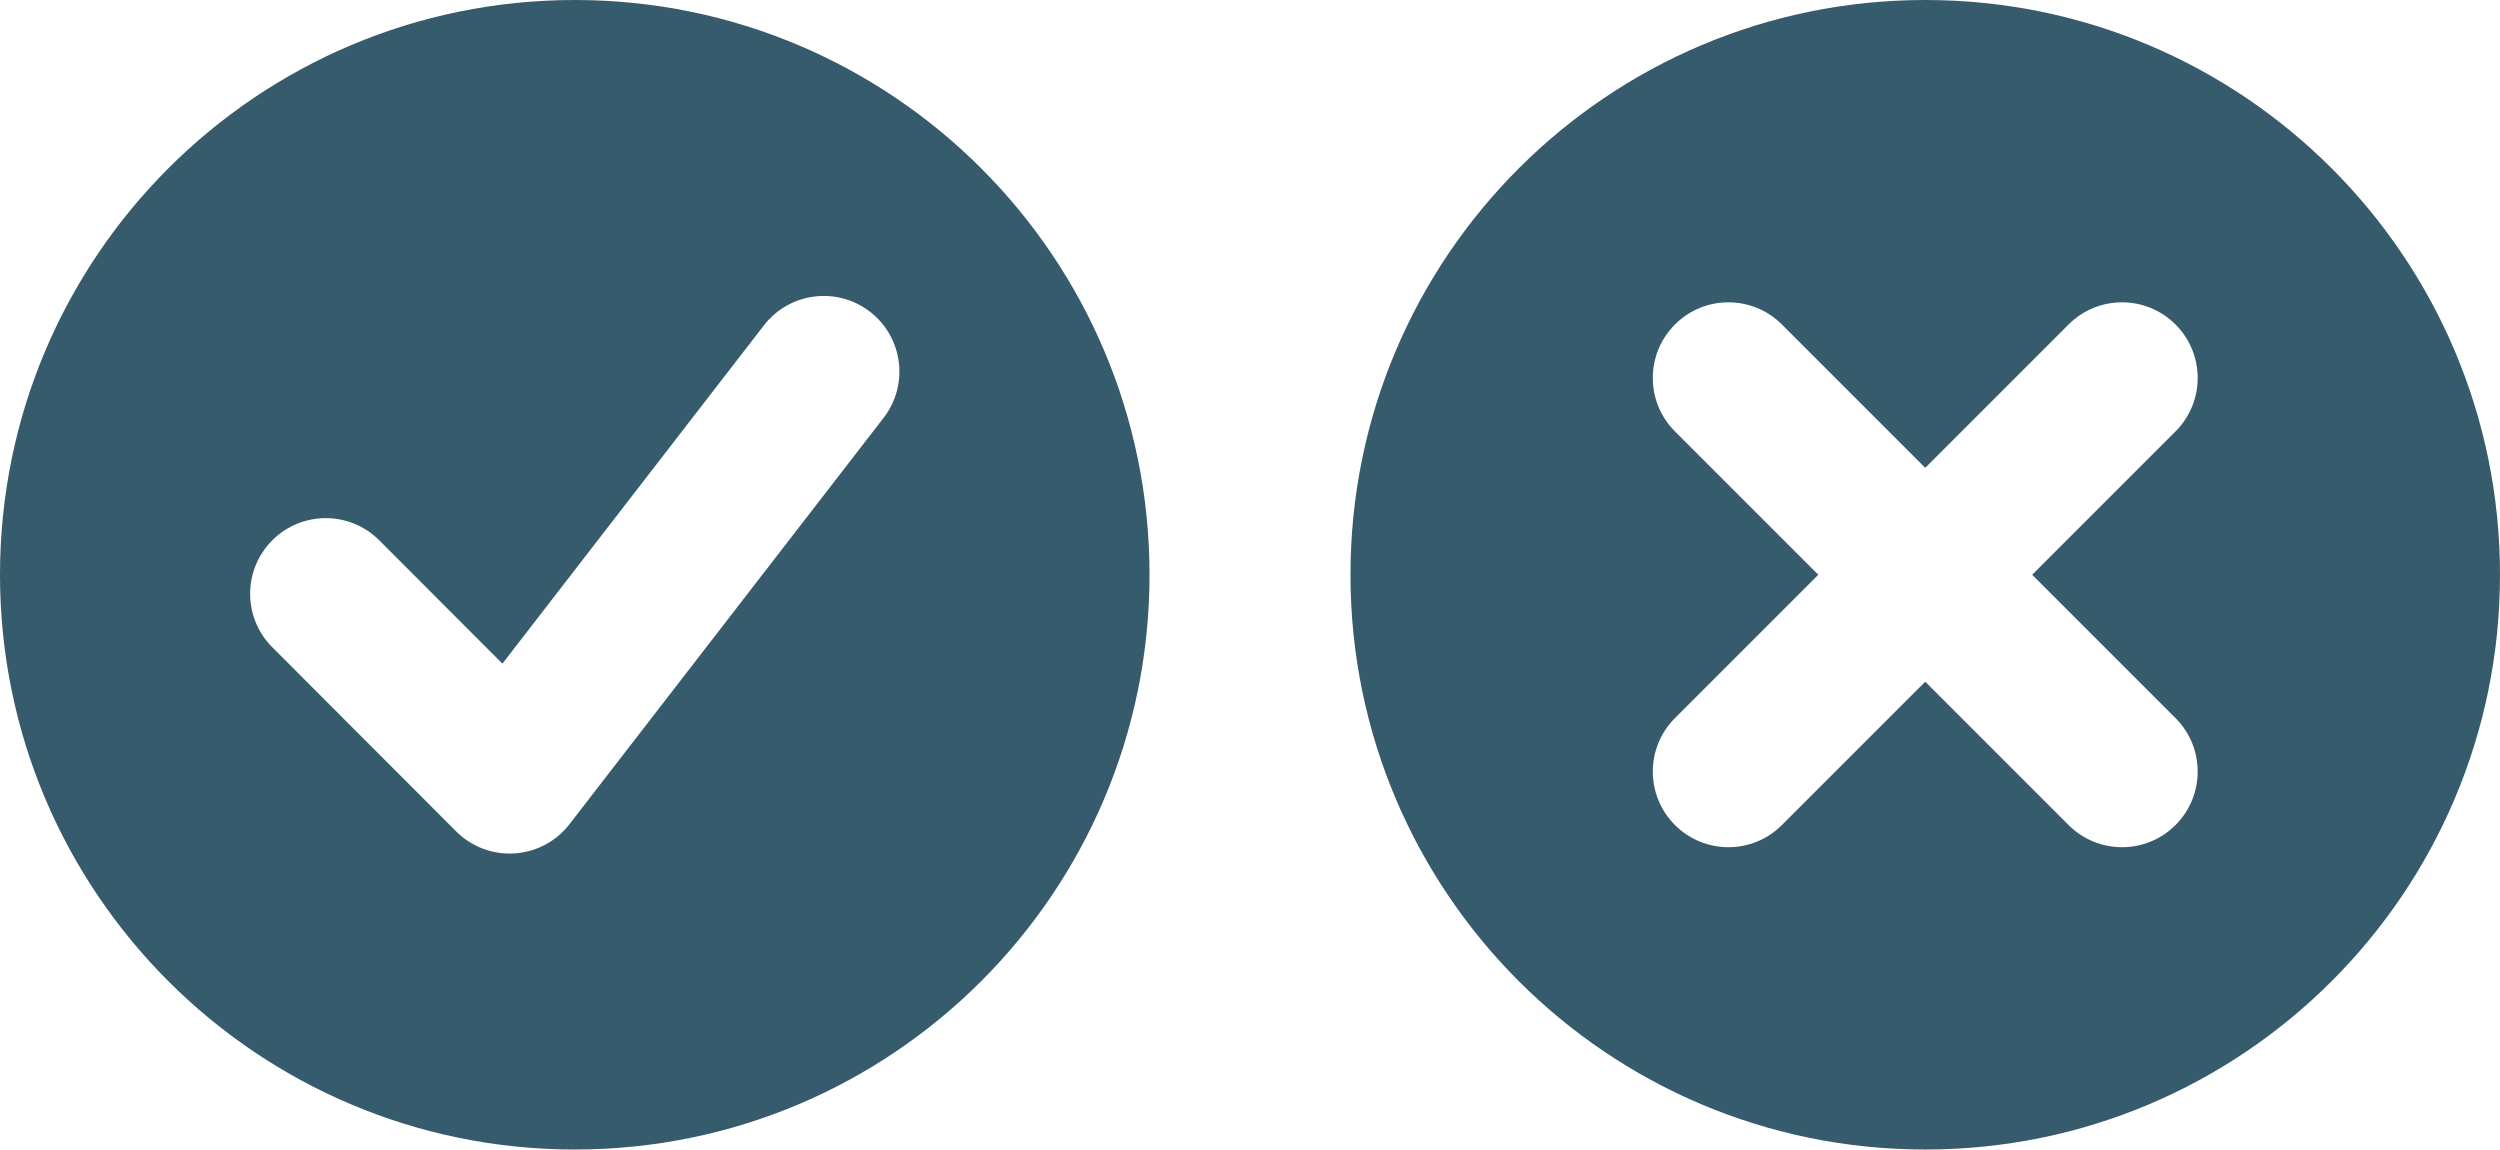 <?xml version="1.0" encoding="UTF-8" standalone="no"?><svg xmlns="http://www.w3.org/2000/svg" xmlns:xlink="http://www.w3.org/1999/xlink" fill="#000000" height="574.8" preserveAspectRatio="xMidYMid meet" version="1" viewBox="0.0 0.0 1250.0 574.8" width="1250" zoomAndPan="magnify"><defs><clipPath id="a"><path d="M 0 0 L 575 0 L 575 574.762 L 0 574.762 Z M 0 0"/></clipPath><clipPath id="b"><path d="M 675 0 L 1250 0 L 1250 574.762 L 675 574.762 Z M 675 0"/></clipPath></defs><g><g clip-path="url(#a)" id="change1_1"><path d="M 441.801 208.922 L 284.738 412.09 C 278.09 420.699 268.059 426.02 257.211 426.711 C 256.41 426.762 255.609 426.777 254.82 426.777 C 244.809 426.777 235.18 422.809 228.059 415.68 L 136.121 323.602 C 121.371 308.82 121.391 284.879 136.172 270.121 C 150.941 255.371 174.891 255.379 189.641 270.172 L 251.199 331.82 L 381.961 162.672 C 394.73 146.141 418.48 143.102 435.012 155.879 C 451.531 168.648 454.57 192.398 441.801 208.922 Z M 287.379 0 C 128.66 0 0 128.66 0 287.379 C 0 446.102 128.66 574.762 287.379 574.762 C 446.102 574.762 574.762 446.102 574.762 287.379 C 574.762 128.66 446.102 0 287.379 0" fill="#365b6d"/></g><g clip-path="url(#b)" id="change1_2"><path d="M 1087.762 359.051 C 1102.531 373.809 1102.531 397.75 1087.762 412.52 C 1080.379 419.91 1070.699 423.602 1061.02 423.602 C 1051.352 423.602 1041.672 419.91 1034.281 412.52 L 962.621 340.852 L 890.949 412.52 C 883.57 419.91 873.891 423.602 864.219 423.602 C 854.539 423.602 844.859 419.91 837.48 412.52 C 822.711 397.75 822.711 373.809 837.48 359.051 L 909.148 287.379 L 837.48 215.711 C 822.711 200.949 822.711 177.012 837.48 162.238 C 852.238 147.469 876.188 147.469 890.949 162.238 L 962.621 233.91 L 1034.281 162.238 C 1049.051 147.469 1072.988 147.469 1087.762 162.238 C 1102.531 177.012 1102.531 200.949 1087.762 215.711 L 1016.09 287.379 Z M 962.621 0 C 803.898 0 675.238 128.66 675.238 287.379 C 675.238 446.102 803.898 574.762 962.621 574.762 C 1121.34 574.762 1250 446.102 1250 287.379 C 1250 128.66 1121.34 0 962.621 0" fill="#365b6d"/></g></g></svg>